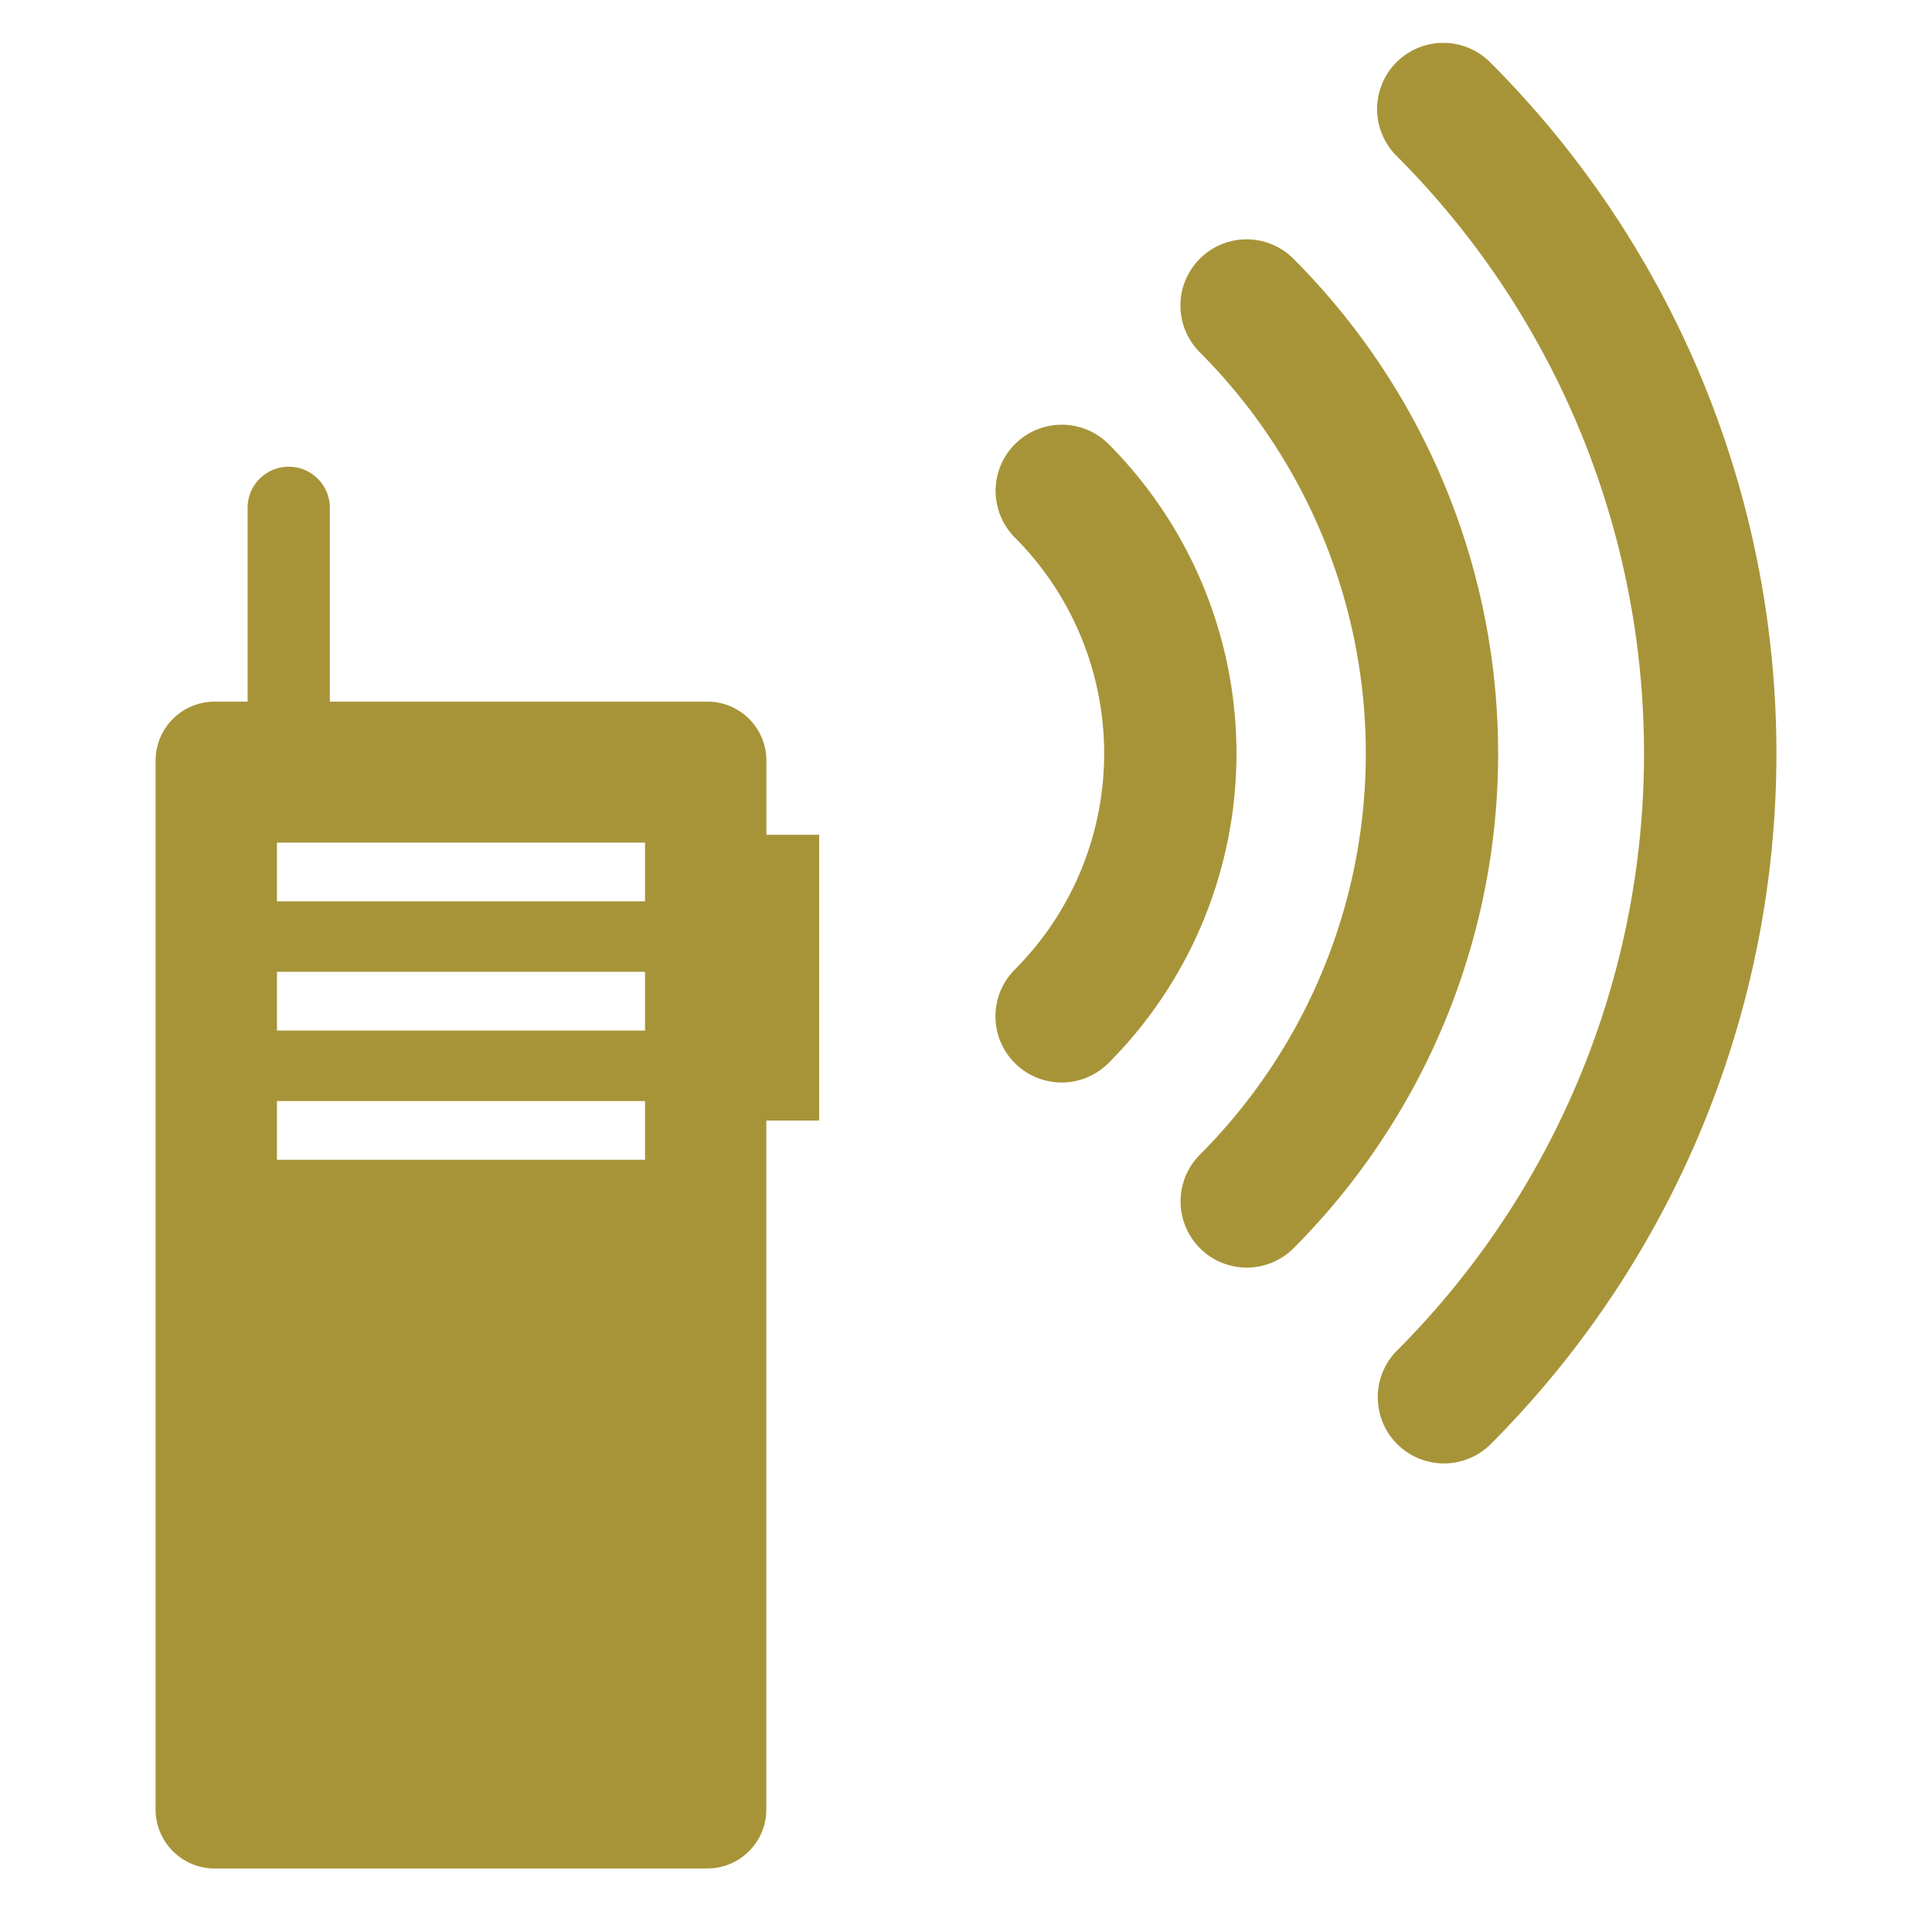 <svg xmlns="http://www.w3.org/2000/svg" width="90" height="90" viewBox="0 0 90 90">
  <g id="グループ_34781" data-name="グループ 34781" transform="translate(-831 -2675)">
    <rect id="長方形_25026" data-name="長方形 25026" width="90" height="90" transform="translate(831 2675)" fill="none"/>
    <g id="グループ_30928" data-name="グループ 30928" transform="translate(838.248 2677)">
      <g id="グループ_30935" data-name="グループ 30935">
        <path id="パス_113726" data-name="パス 113726" d="M28.455,33.435a2.75,2.75,0,0,0-2.75-2.75H8.117V21.656a1.915,1.915,0,1,0-3.83,0v9.029H2.75A2.75,2.75,0,0,0,0,33.435V82.291a2.75,2.75,0,0,0,2.75,2.75H25.7a2.75,2.75,0,0,0,2.75-2.75V50.2h2.462V36.887H28.455ZM22.8,52.026H5.654V49.29H22.8Zm0-6.019H5.654V43.271H22.8Zm0-6.019H5.654V37.252H22.8Z" fill="#a89438"/>
        <path id="パス_113727" data-name="パス 113727" d="M44.388,18.681a3.083,3.083,0,0,0-4.36,4.36,14.246,14.246,0,0,1,0,20.122,3.083,3.083,0,1,0,4.36,4.361,20.42,20.42,0,0,0,0-28.843" fill="#a89438"/>
        <path id="パス_113728" data-name="パス 113728" d="M53.011,10.059a3.083,3.083,0,1,0-4.36,4.36,26.454,26.454,0,0,1,0,37.367,3.083,3.083,0,1,0,4.36,4.361,32.627,32.627,0,0,0,0-46.088" fill="#a89438"/>
        <path id="パス_113729" data-name="パス 113729" d="M62.167.9a3.083,3.083,0,1,0-4.361,4.36,39.372,39.372,0,0,1,0,55.679A3.084,3.084,0,0,0,62.167,65.3a45.539,45.539,0,0,0,0-64.4" fill="#a89438"/>
      </g>
    </g>
  </g>
</svg>
